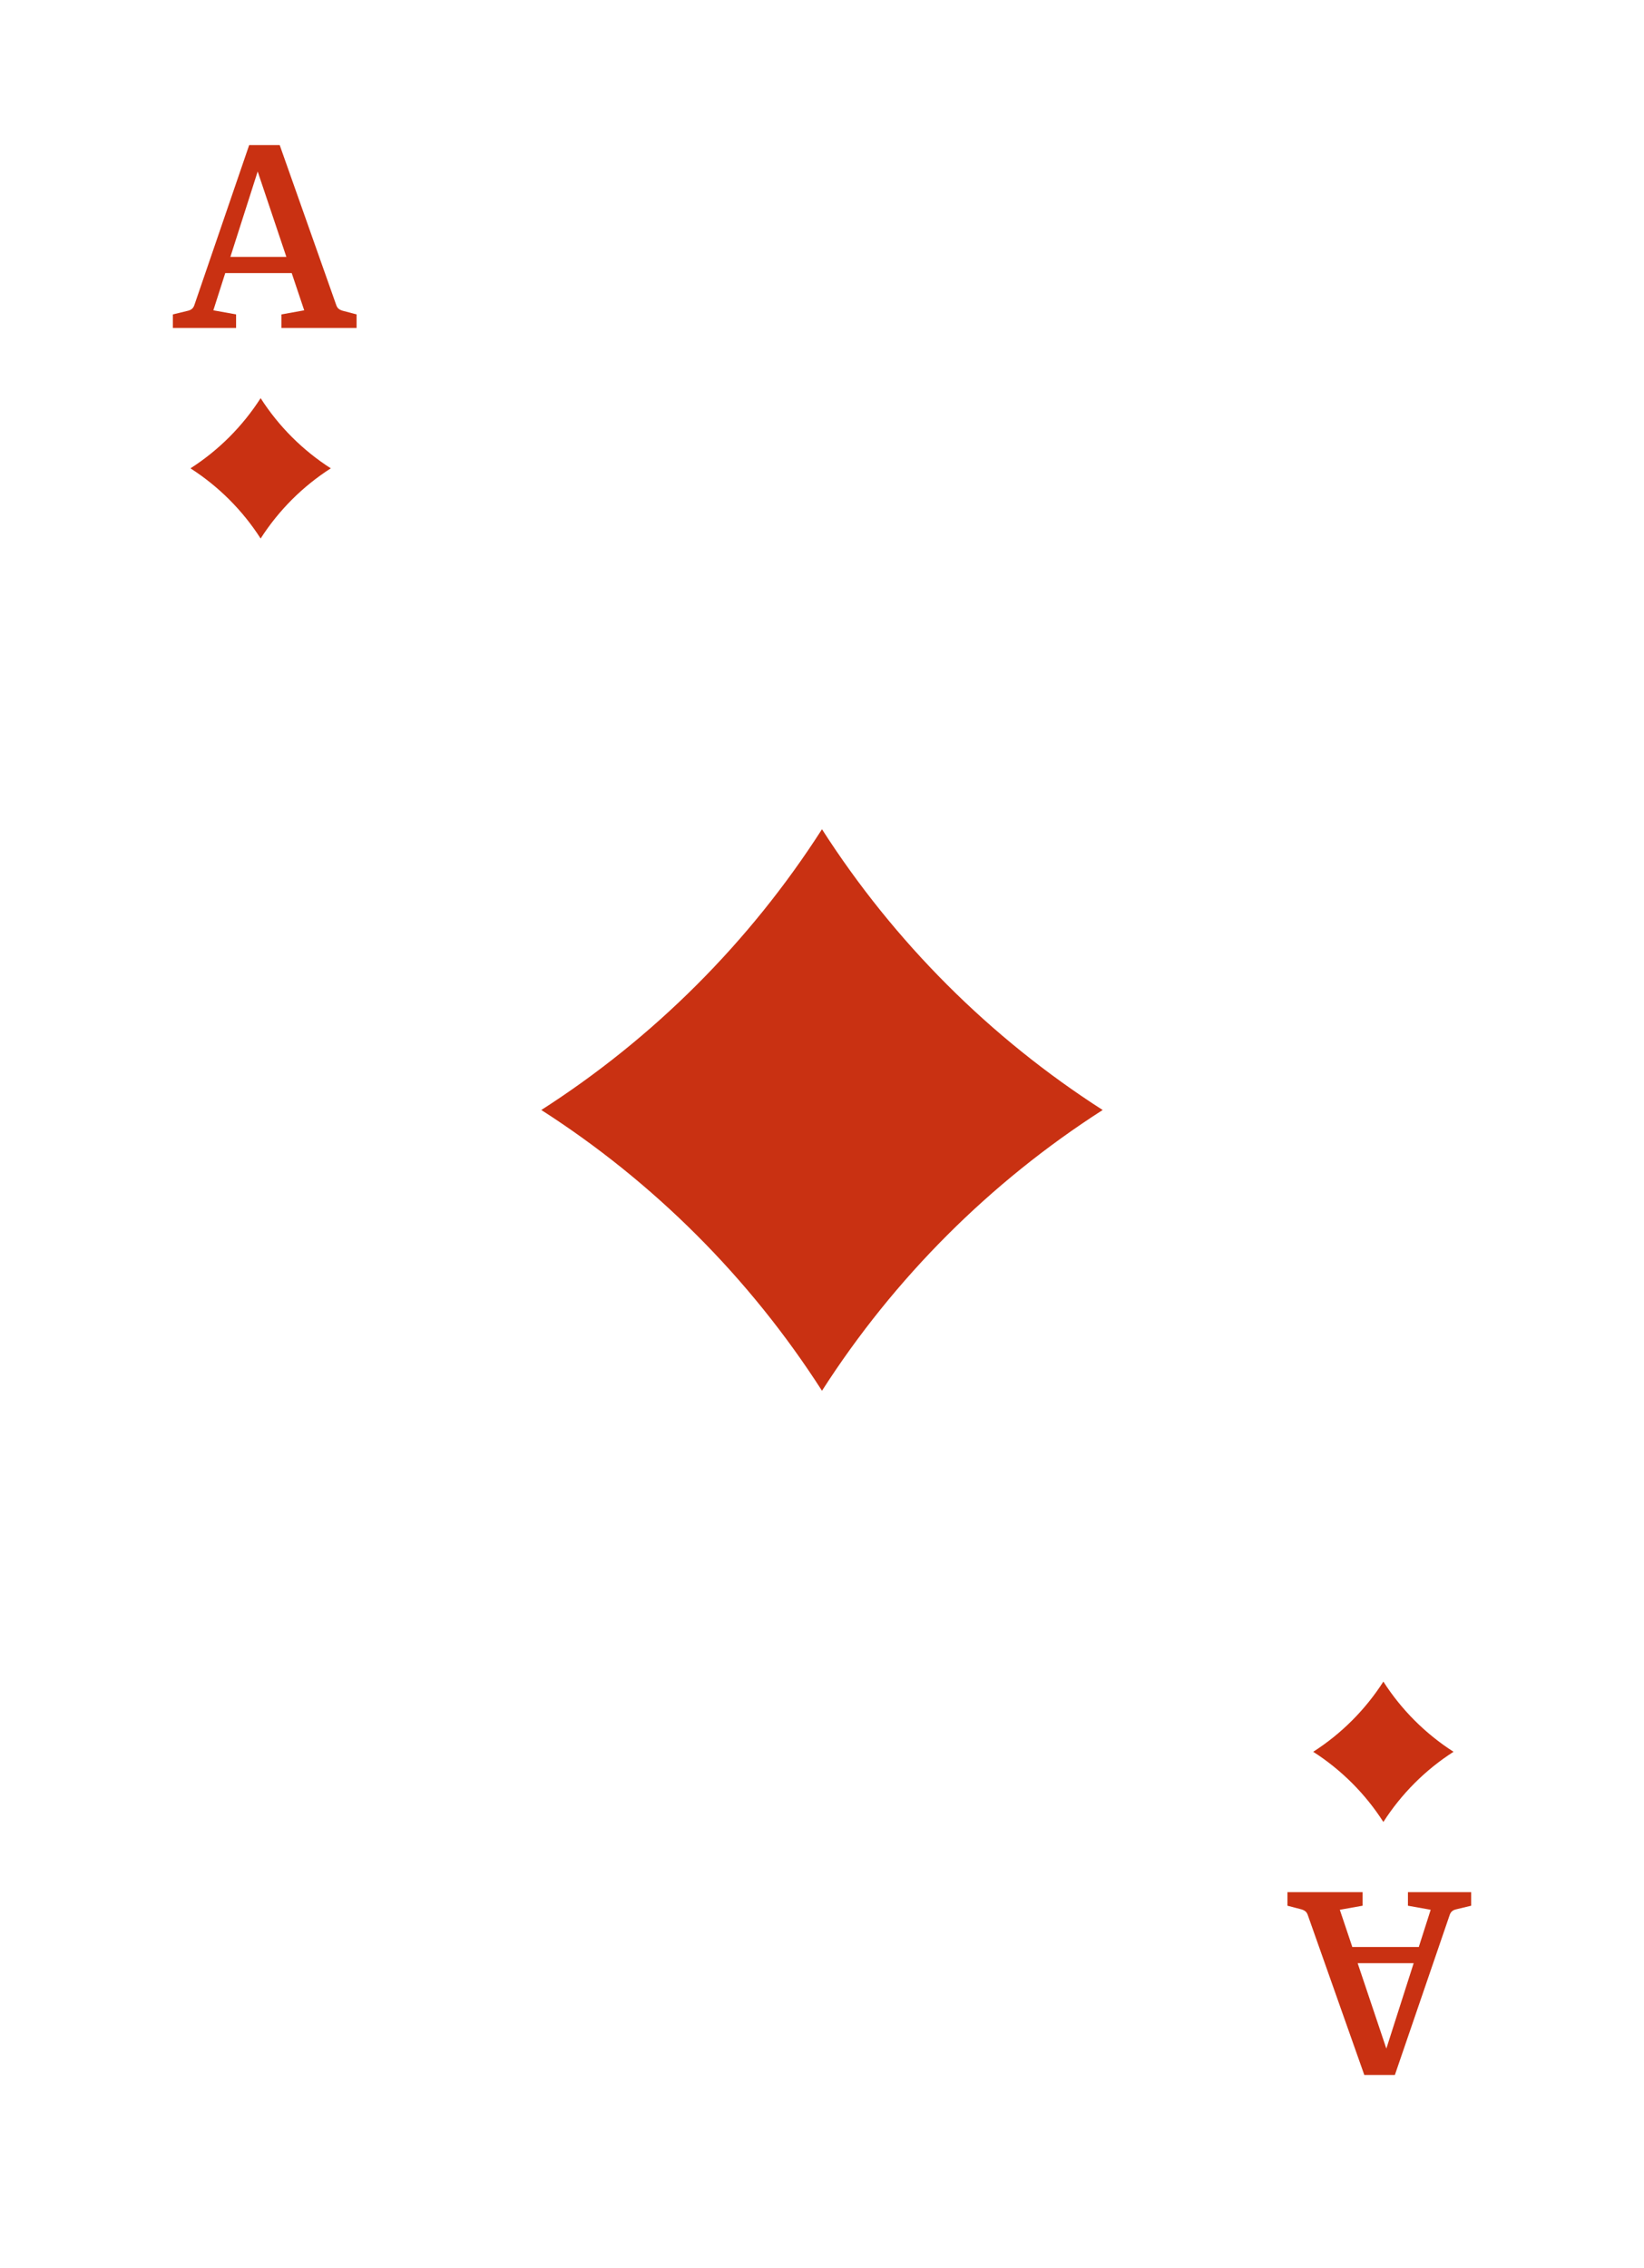 <?xml version="1.0" encoding="UTF-8"?>
<svg id="Livello_1" xmlns="http://www.w3.org/2000/svg" version="1.1" viewBox="0 0 1160 1600">
  <!-- Generator: Adobe Illustrator 29.0.0, SVG Export Plug-In . SVG Version: 2.1.0 Build 186)  -->
  <defs>
    <style>
      .st0 {
        fill: #c93112;
      }
    </style>
  </defs>
  <g id="Ace">
    <g id="Suit">
      <g id="Suit1" data-name="Suit">
        <g id="Suit2" data-name="Suit">
          <path class="st0" d="M183.9,379.88c-12.73-19.87-29.65-36.78-49.51-49.51,19.87-12.73,36.78-29.65,49.51-49.51,12.73,19.87,29.65,36.78,49.51,49.51-19.87,12.73-36.78,29.65-49.51,49.51Z"/>
          <path class="st0" d="M976.1,1186.22c12.73,19.87,29.65,36.78,49.51,49.51-19.87,12.73-36.78,29.65-49.51,49.51-12.73-19.87-29.65-36.78-49.51-49.51,19.87-12.73,36.78-29.65,49.51-49.51Z"/>
        </g>
        <g id="Value">
          <path class="st0" d="M166.58,221.79v9.55h-44.61v-9.55l10.54-2.55c1.2-.28,2.2-.73,2.96-1.4.77-.66,1.35-1.59,1.73-2.8l38.61-112.67h21.56l39.83,112.67c.39,1.22.97,2.13,1.73,2.76.78.63,1.75,1.1,2.97,1.44l9.71,2.55v9.55h-53.01v-9.55l16.05-2.89-8.81-26.25h-46.91l-8.39,26.25,16.04,2.89ZM202.06,181.22l-20.24-60.25-19.27,60.25h39.51Z"/>
          <path class="st0" d="M993.44,1344.31v-9.56h44.61v9.56l-10.54,2.54c-1.2.28-2.2.72-2.96,1.38-.77.66-1.35,1.6-1.73,2.82l-38.61,112.67h-21.56l-39.83-112.67c-.39-1.22-.97-2.13-1.73-2.76-.78-.63-1.75-1.1-2.97-1.44l-9.71-2.54v-9.56h53.01v9.56l-16.05,2.87,8.81,26.25h46.91l8.39-26.25-16.04-2.87ZM957.96,1384.87l20.24,60.23,19.27-60.23h-39.51Z"/>
        </g>
      </g>
      <path id="Value1" data-name="Value" class="st0" d="M579.99,981.06c-50.93-79.47-118.58-147.12-198.05-198.05,79.47-50.93,147.12-118.58,198.05-198.05,50.94,79.47,118.58,147.12,198.05,198.05-79.47,50.93-147.11,118.58-198.05,198.05Z"/>
    </g>
  </g>
</svg>